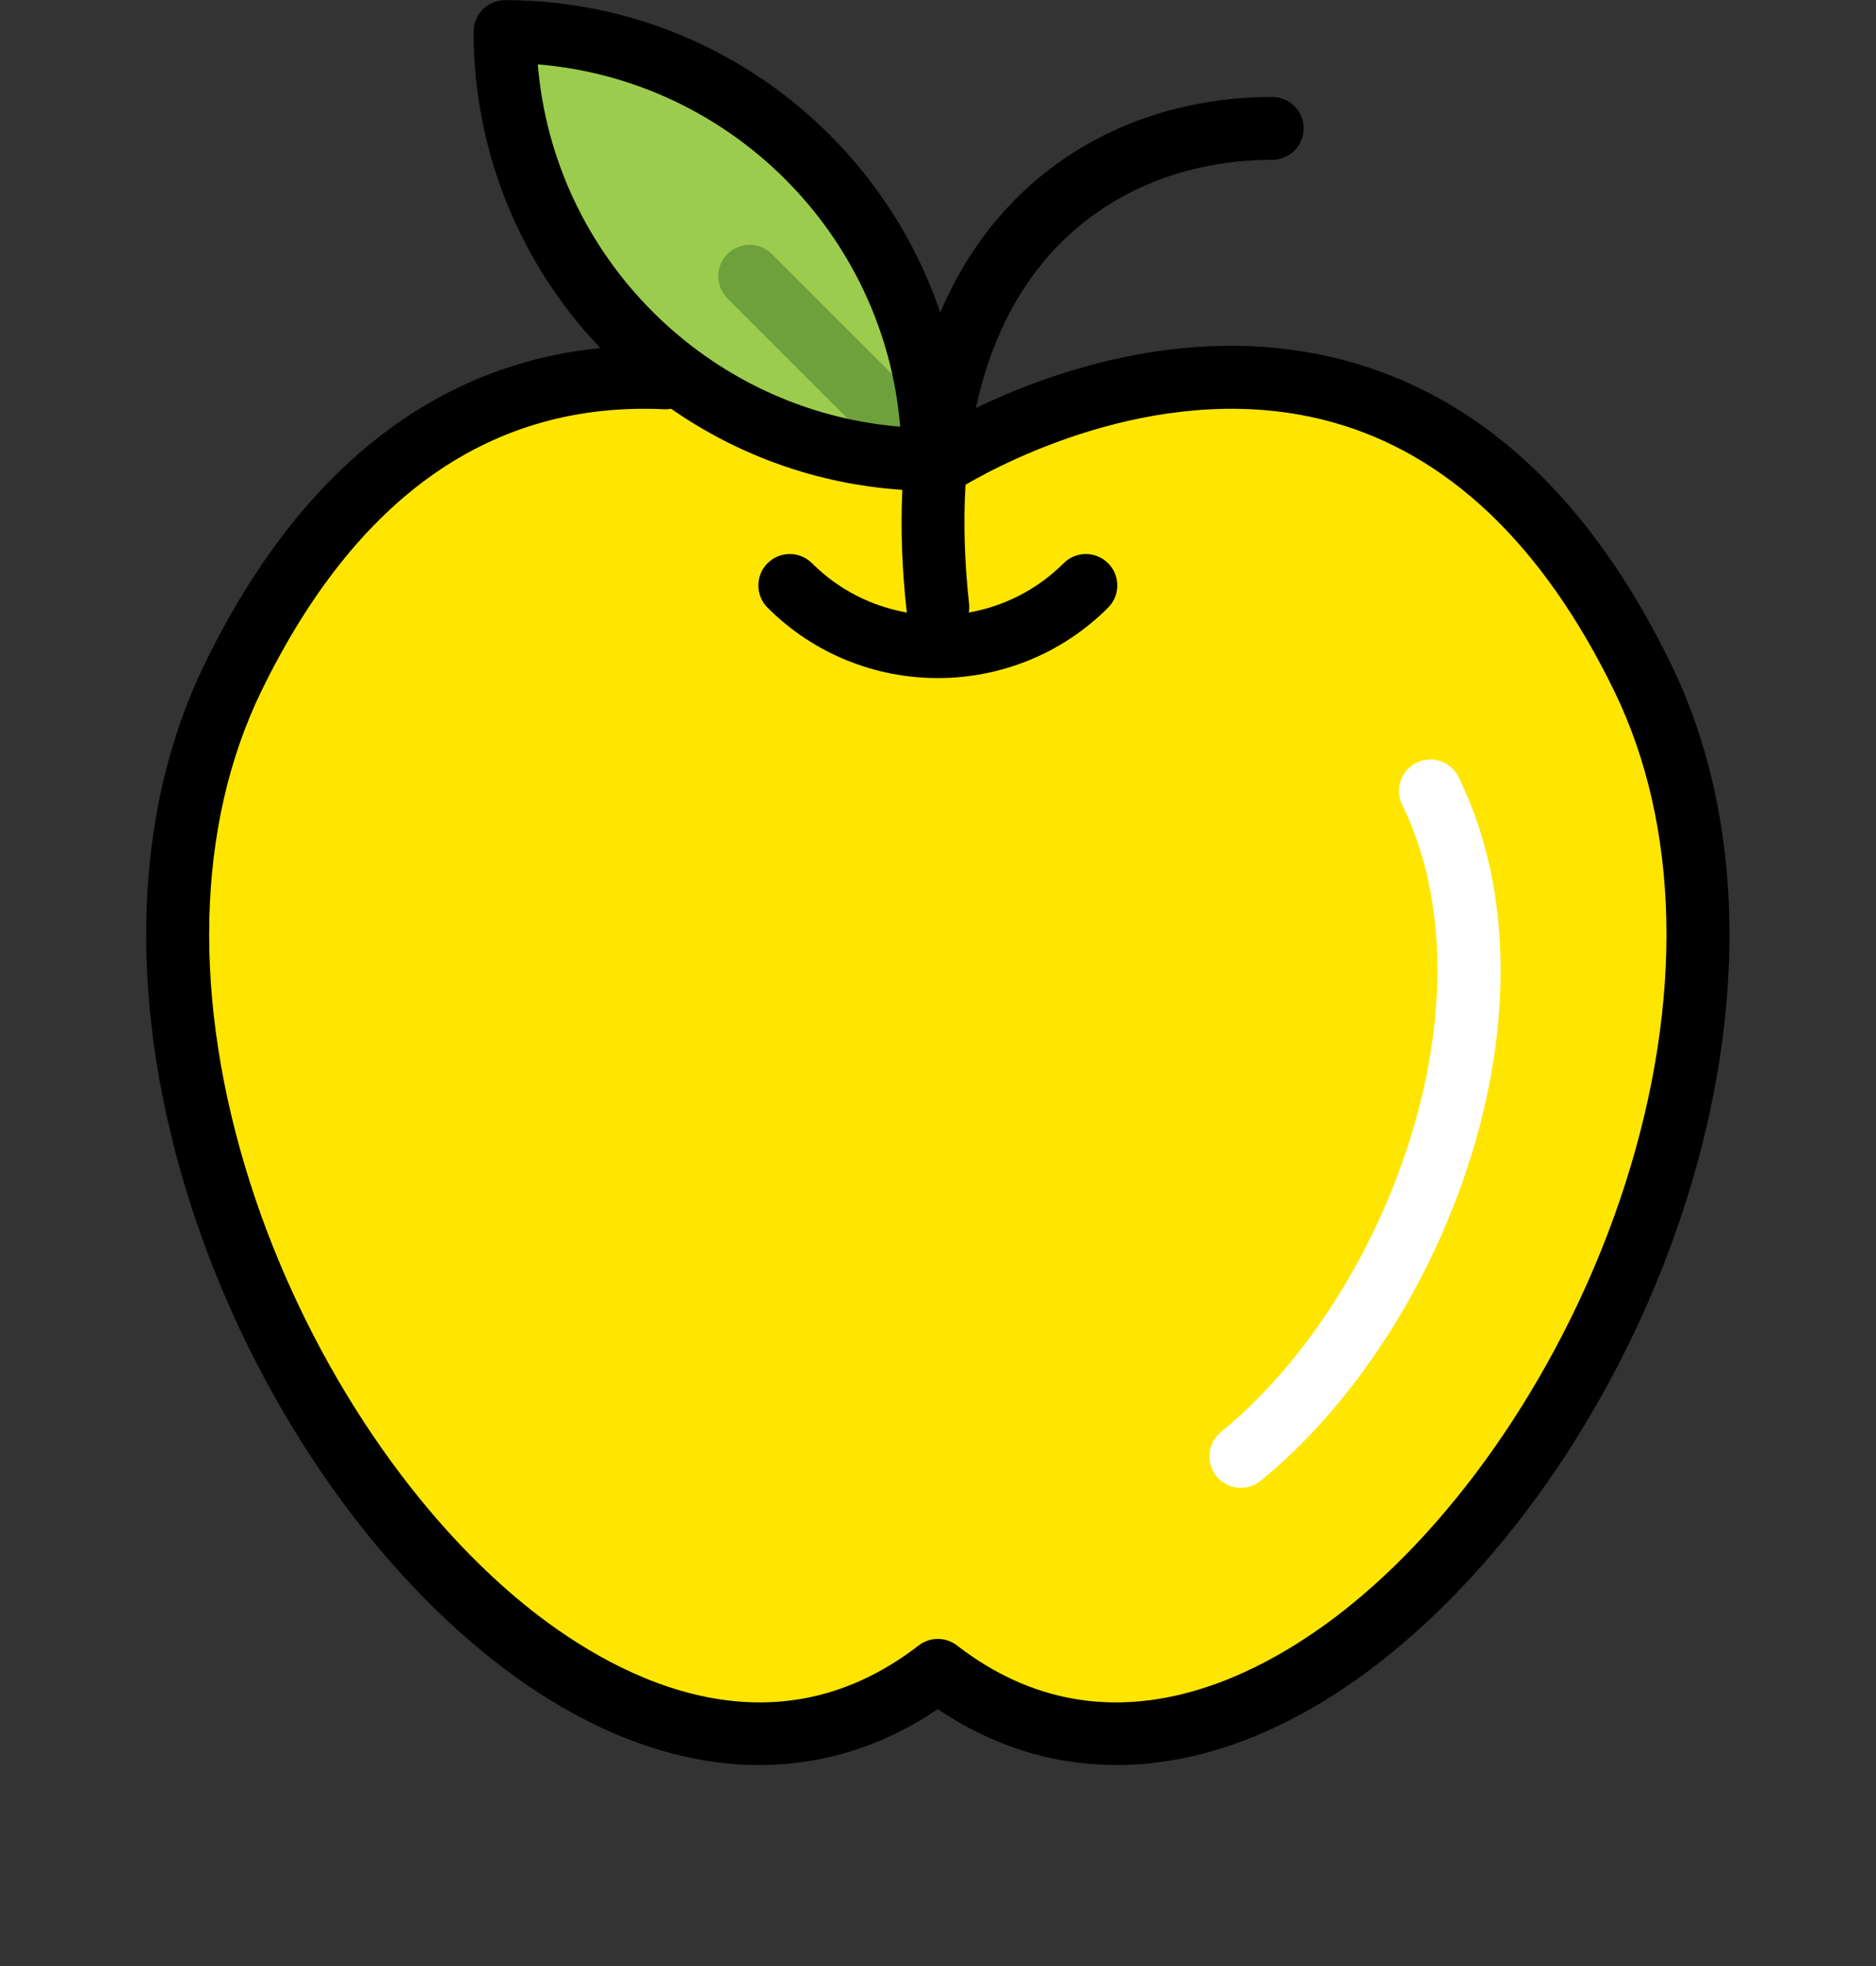 <?xml version="1.0" encoding="UTF-8" standalone="no"?><svg xmlns="http://www.w3.org/2000/svg" xmlns:xlink="http://www.w3.org/1999/xlink" fill="#000000" height="562.9" preserveAspectRatio="xMidYMid meet" version="1" viewBox="-12.5 3.3 537.1 562.9" width="537.1" zoomAndPan="magnify"><rect x="-12.5" y="3.3" width="537.1" height="562.9" fill="#333333" stroke="none"/><g id="change1_1"><path d="M178.044,111.482c-40.707-1.905-89.112,14.576-123.768,85.668 c-66.825,137.108,92.051,369.13,201.725,284.391c109.67,84.739,268.547-147.282,201.721-284.391 c-71.555-146.785-201.721-60.77-201.721-60.77L178.044,111.482z" fill="#fee600"/></g><g id="change2_1"><path d="M254.601,134.85c0-67.709-54.794-122.504-122.512-122.504C132.089,80.055,186.885,134.85,254.601,134.85z" fill="#9ccc4d"/></g><g id="change3_1"><path d="M250.766,140.019c-2.303,0-4.605-0.878-6.363-2.636l-48.635-48.631c-1.757-1.758-2.636-4.061-2.636-6.363 c0-2.304,0.878-4.607,2.635-6.365c3.516-3.514,9.213-3.515,12.729,0l48.633,48.631c1.758,1.758,2.637,4.061,2.637,6.364 c0,2.303-0.879,4.606-2.635,6.364C255.374,139.14,253.07,140.019,250.766,140.019z" fill="#6ea13c"/></g><g id="change4_1"><path d="M342.754,429.28c-2.615,0-5.207-1.135-6.986-3.319c-3.137-3.855-2.557-9.524,1.299-12.662 c47.119-38.356,79.314-123.314,51.875-179.604c-2.18-4.468-0.322-9.855,4.146-12.033c4.465-2.18,9.855-0.322,12.031,4.146 c31.943,65.522-4.238,158.756-56.689,201.452C346.76,428.617,344.75,429.28,342.754,429.28z" fill="#ffffff"/></g><g id="change5_1"><path d="M465.813,193.206c-22.85-46.875-53.992-75.984-92.563-86.519 c-43.342-11.837-84.611,2.929-106.363,13.439c3.82-17.687,10.965-32.58,21.328-44.146c15.553-17.358,38.111-26.917,63.523-26.917 c4.971,0,9-4.029,9-9s-4.029-9-9-9c-30.596,0-57.918,11.686-76.93,32.905c-7.447,8.311-13.492,17.958-18.113,28.799 C239.107,40.831,189.894,3.346,132.089,3.346c-4.971,0-9,4.03-9,9c0,35.088,13.814,67.009,36.29,90.613 c-36.645,3.586-80.883,23.968-113.193,90.247c-44.884,92.092,6.169,223.288,80.06,283.438c26.134,21.272,53.09,32.008,78.652,32.008 c17.982-0.001,35.274-5.313,51.104-16.009c15.831,10.698,33.118,16.01,51.102,16.009c25.559-0.001,52.52-10.736,78.648-32.008 C459.645,416.497,510.697,285.299,465.813,193.206z M245.217,125.466c-55.123-4.53-99.212-48.616-103.743-103.734 C196.596,26.262,240.685,70.347,245.217,125.466z M452.82,342.183c-15.334,47.961-44.654,93.008-78.43,120.502 c-23.293,18.961-68.93,45.698-112.887,11.734c-3.24-2.505-7.764-2.505-11.004-0.002c-43.957,33.964-89.597,7.228-112.89-11.733 c-33.777-27.496-63.098-72.543-78.432-120.502c-16.752-52.394-15.62-102.499,3.188-141.088 c27.202-55.805,65.991-82.922,115.257-80.622c0.69,0.032,1.364-0.021,2.018-0.14c19.029,13.248,41.707,21.6,66.197,23.219 c-0.515,10.918-0.114,22.463,1.218,34.568c0.021,0.186,0.055,0.365,0.086,0.546c-9.953-1.744-19.486-6.439-27.158-14.11 c-3.515-3.515-9.214-3.515-12.728,0c-3.516,3.514-3.516,9.213,0,12.728c13.438,13.439,31.093,20.159,48.745,20.159 c17.653,0,35.305-6.72,48.747-20.159c3.514-3.515,3.514-9.214,0-12.728c-3.516-3.515-9.213-3.515-12.729,0 c-7.672,7.671-17.203,12.365-27.154,14.11c0.139-0.812,0.178-1.654,0.082-2.515c-1.326-12.053-1.654-23.437-1.01-34.071 c11.895-6.938,57.691-30.834,104.57-18.029c33.35,9.11,60.645,35.03,81.125,77.043C468.441,239.683,469.572,289.789,452.82,342.183z" fill="inherit"/></g></svg>